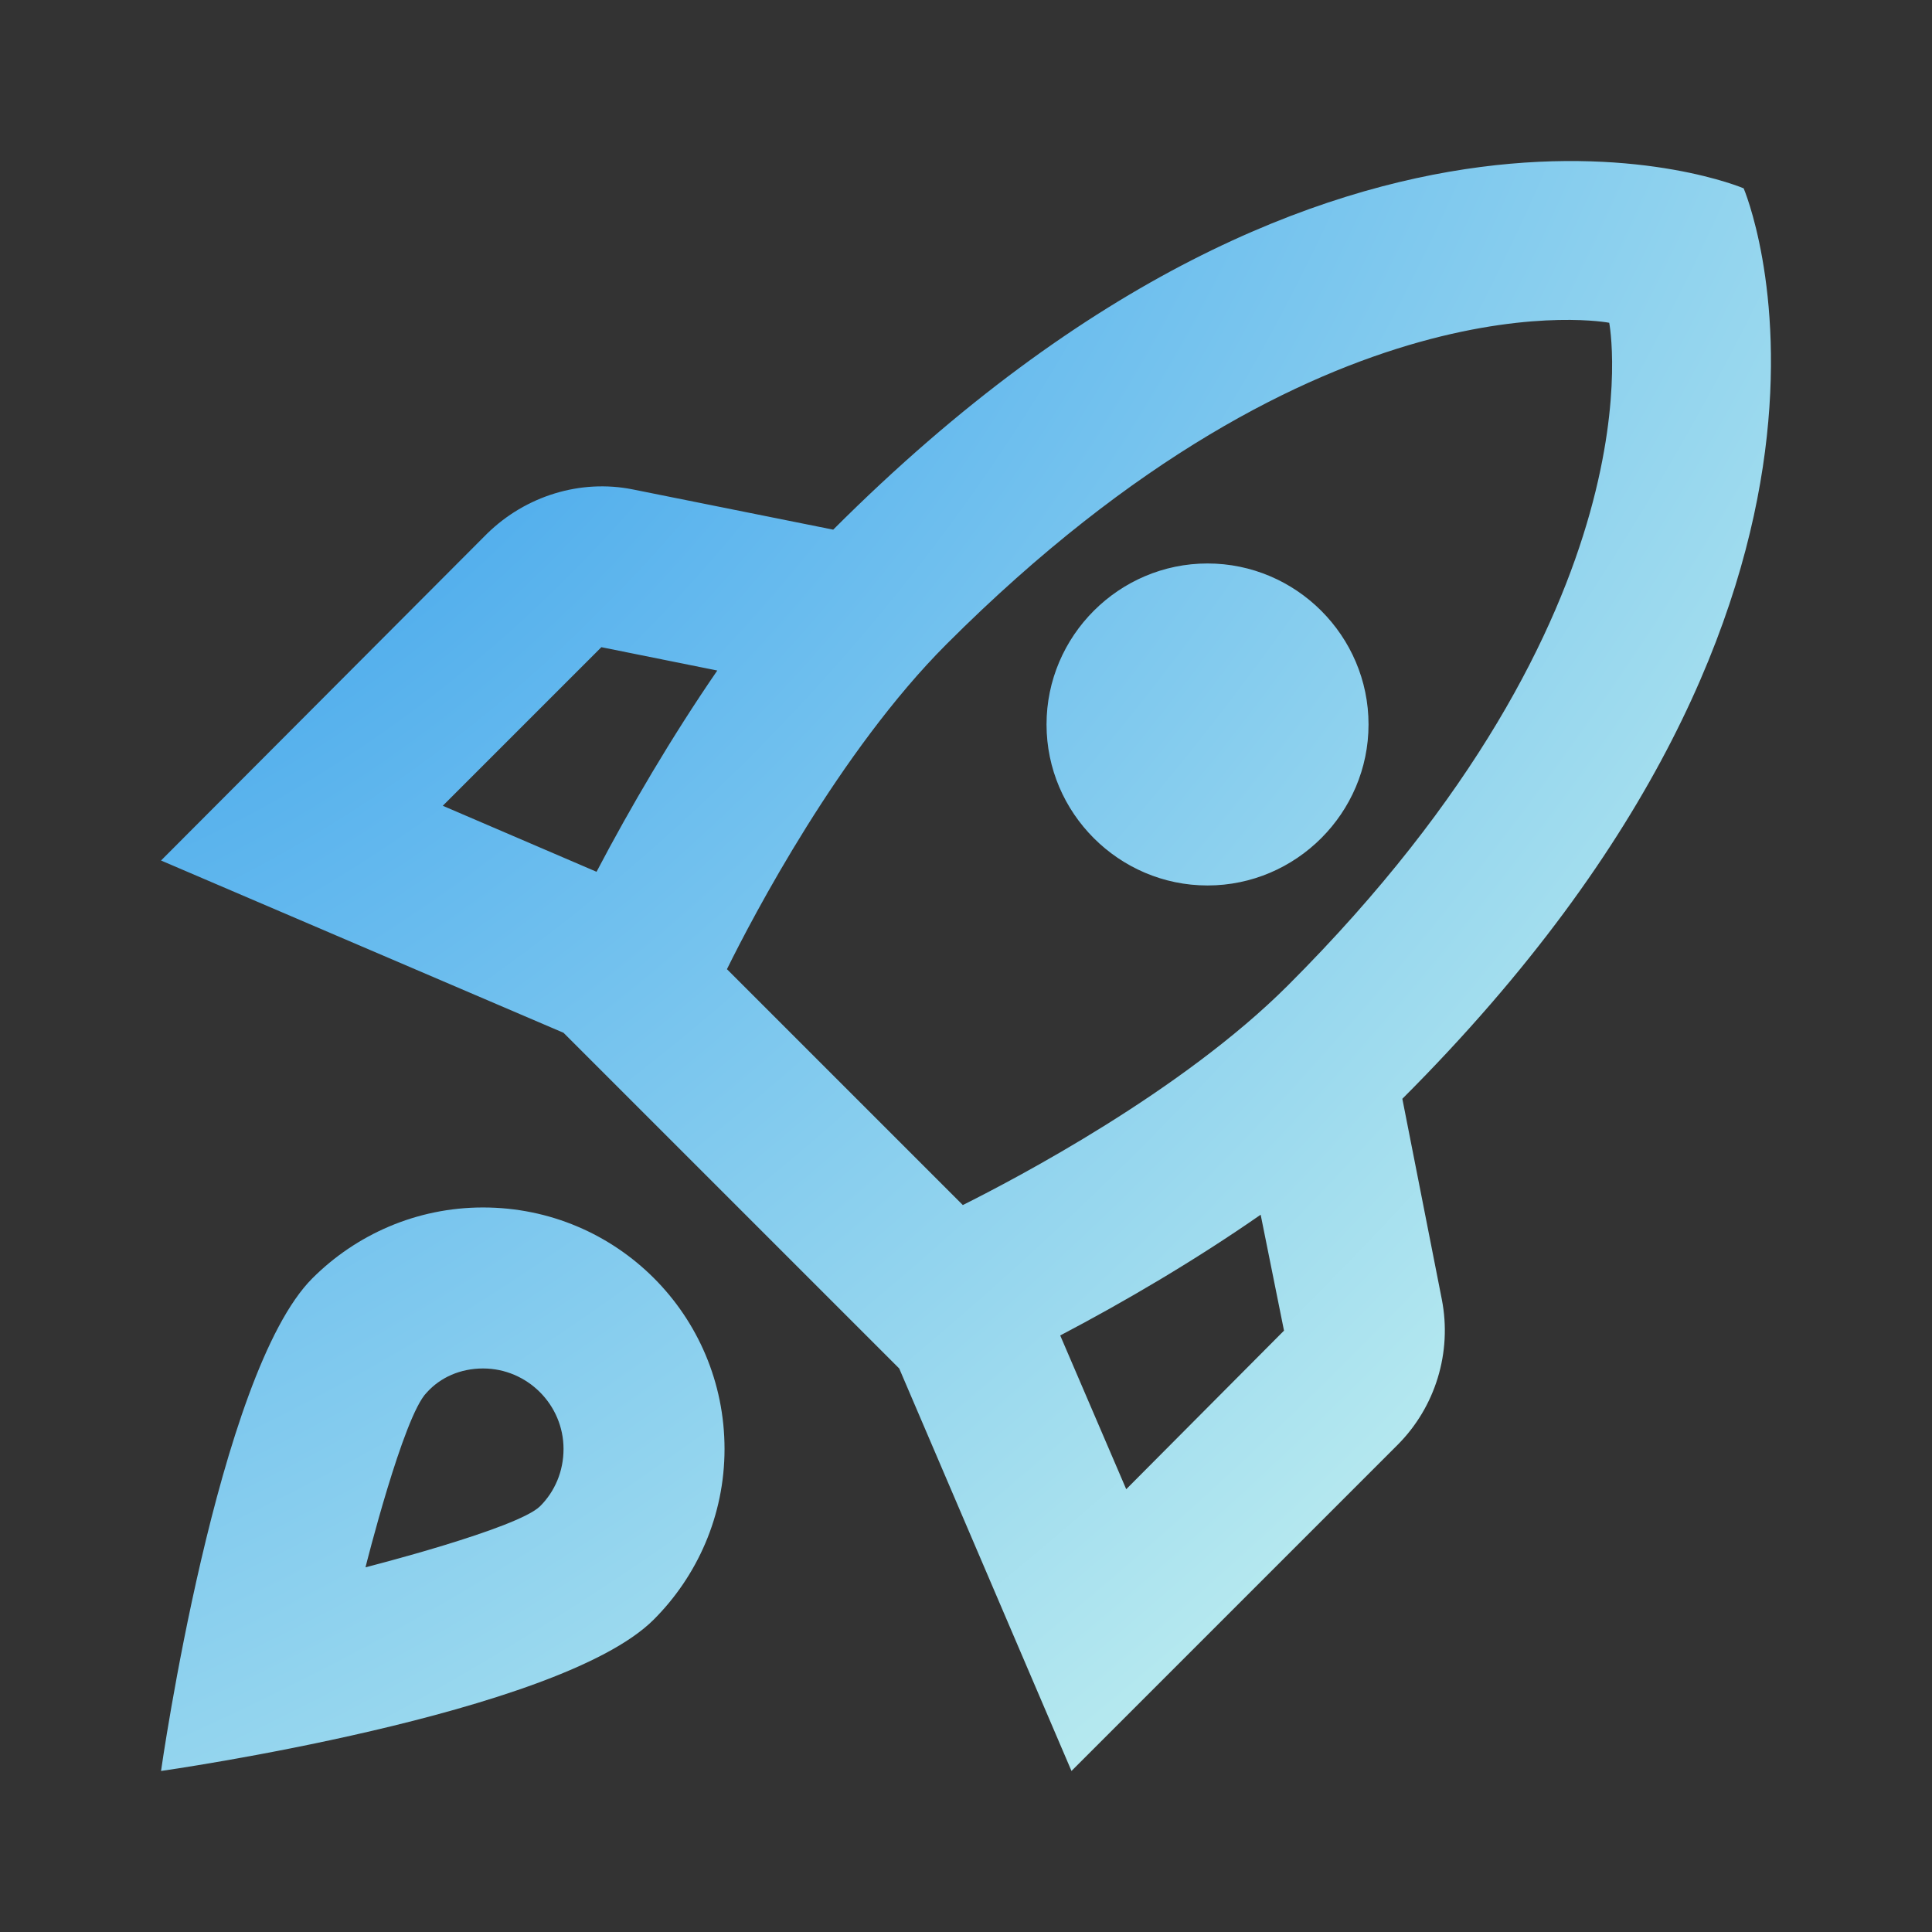 <svg width="300" height="300" viewBox="0 0 300 300" fill="none" xmlns="http://www.w3.org/2000/svg">
<rect x="0" y="0" width="300" height="300" fill="#333333" stroke="none"/>
<path d="M75.005 187.495C64.63 187.495 55.255 191.745 48.505 198.495C33.755 213.245 25.005 274.995 25.005 274.995C25.005 274.995 86.755 266.245 101.505 251.495C108.255 244.745 112.505 235.37 112.505 224.995C112.505 204.245 95.755 187.495 75.005 187.495ZM83.88 233.87C80.38 237.37 56.755 243.37 56.755 243.37C56.755 243.37 62.63 219.87 66.255 216.245C68.38 213.87 71.505 212.495 75.005 212.495C81.88 212.495 87.505 218.12 87.505 224.995C87.505 228.495 86.13 231.62 83.88 233.87ZM217.755 170.62C297.255 91.12 270.755 29.245 270.755 29.245C270.755 29.245 208.88 2.745 129.38 82.245L98.255 75.995C90.13 74.37 81.63 76.995 75.63 82.87L25.005 133.62L87.505 160.37L139.63 212.495L166.38 274.995L217.005 224.37C222.88 218.495 225.505 209.995 223.88 201.745L217.755 170.62ZM92.63 135.37L68.755 125.12L93.38 100.495L111.38 104.12C104.255 114.495 97.88 125.37 92.63 135.37ZM174.88 231.245L164.63 207.37C174.63 202.12 185.505 195.745 195.755 188.62L199.38 206.62L174.88 231.245ZM200.005 152.995C183.505 169.495 157.755 182.995 149.505 187.12L112.88 150.495C116.88 142.37 130.38 116.62 147.005 99.995C205.505 41.495 249.88 50.12 249.88 50.12C249.88 50.12 258.505 94.495 200.005 152.995ZM187.505 137.495C201.255 137.495 212.505 126.245 212.505 112.495C212.505 98.745 201.255 87.495 187.505 87.495C173.755 87.495 162.505 98.745 162.505 112.495C162.505 126.245 173.755 137.495 187.505 137.495Z" fill="url(#paint0_radial_510_925)"/>
<defs>
<radialGradient id="paint0_radial_510_925" cx="0" cy="0" r="1" gradientUnits="userSpaceOnUse" gradientTransform="translate(26.505 26.69) rotate(45.267) scale(349.514 564.913)">
<stop offset="0.048" stop-color="#39A0ED"/>
<stop offset="0.495" stop-color="#83CBEE"/>
<stop offset="0.933" stop-color="#CCF6EF"/>
</radialGradient>
</defs>
</svg>

